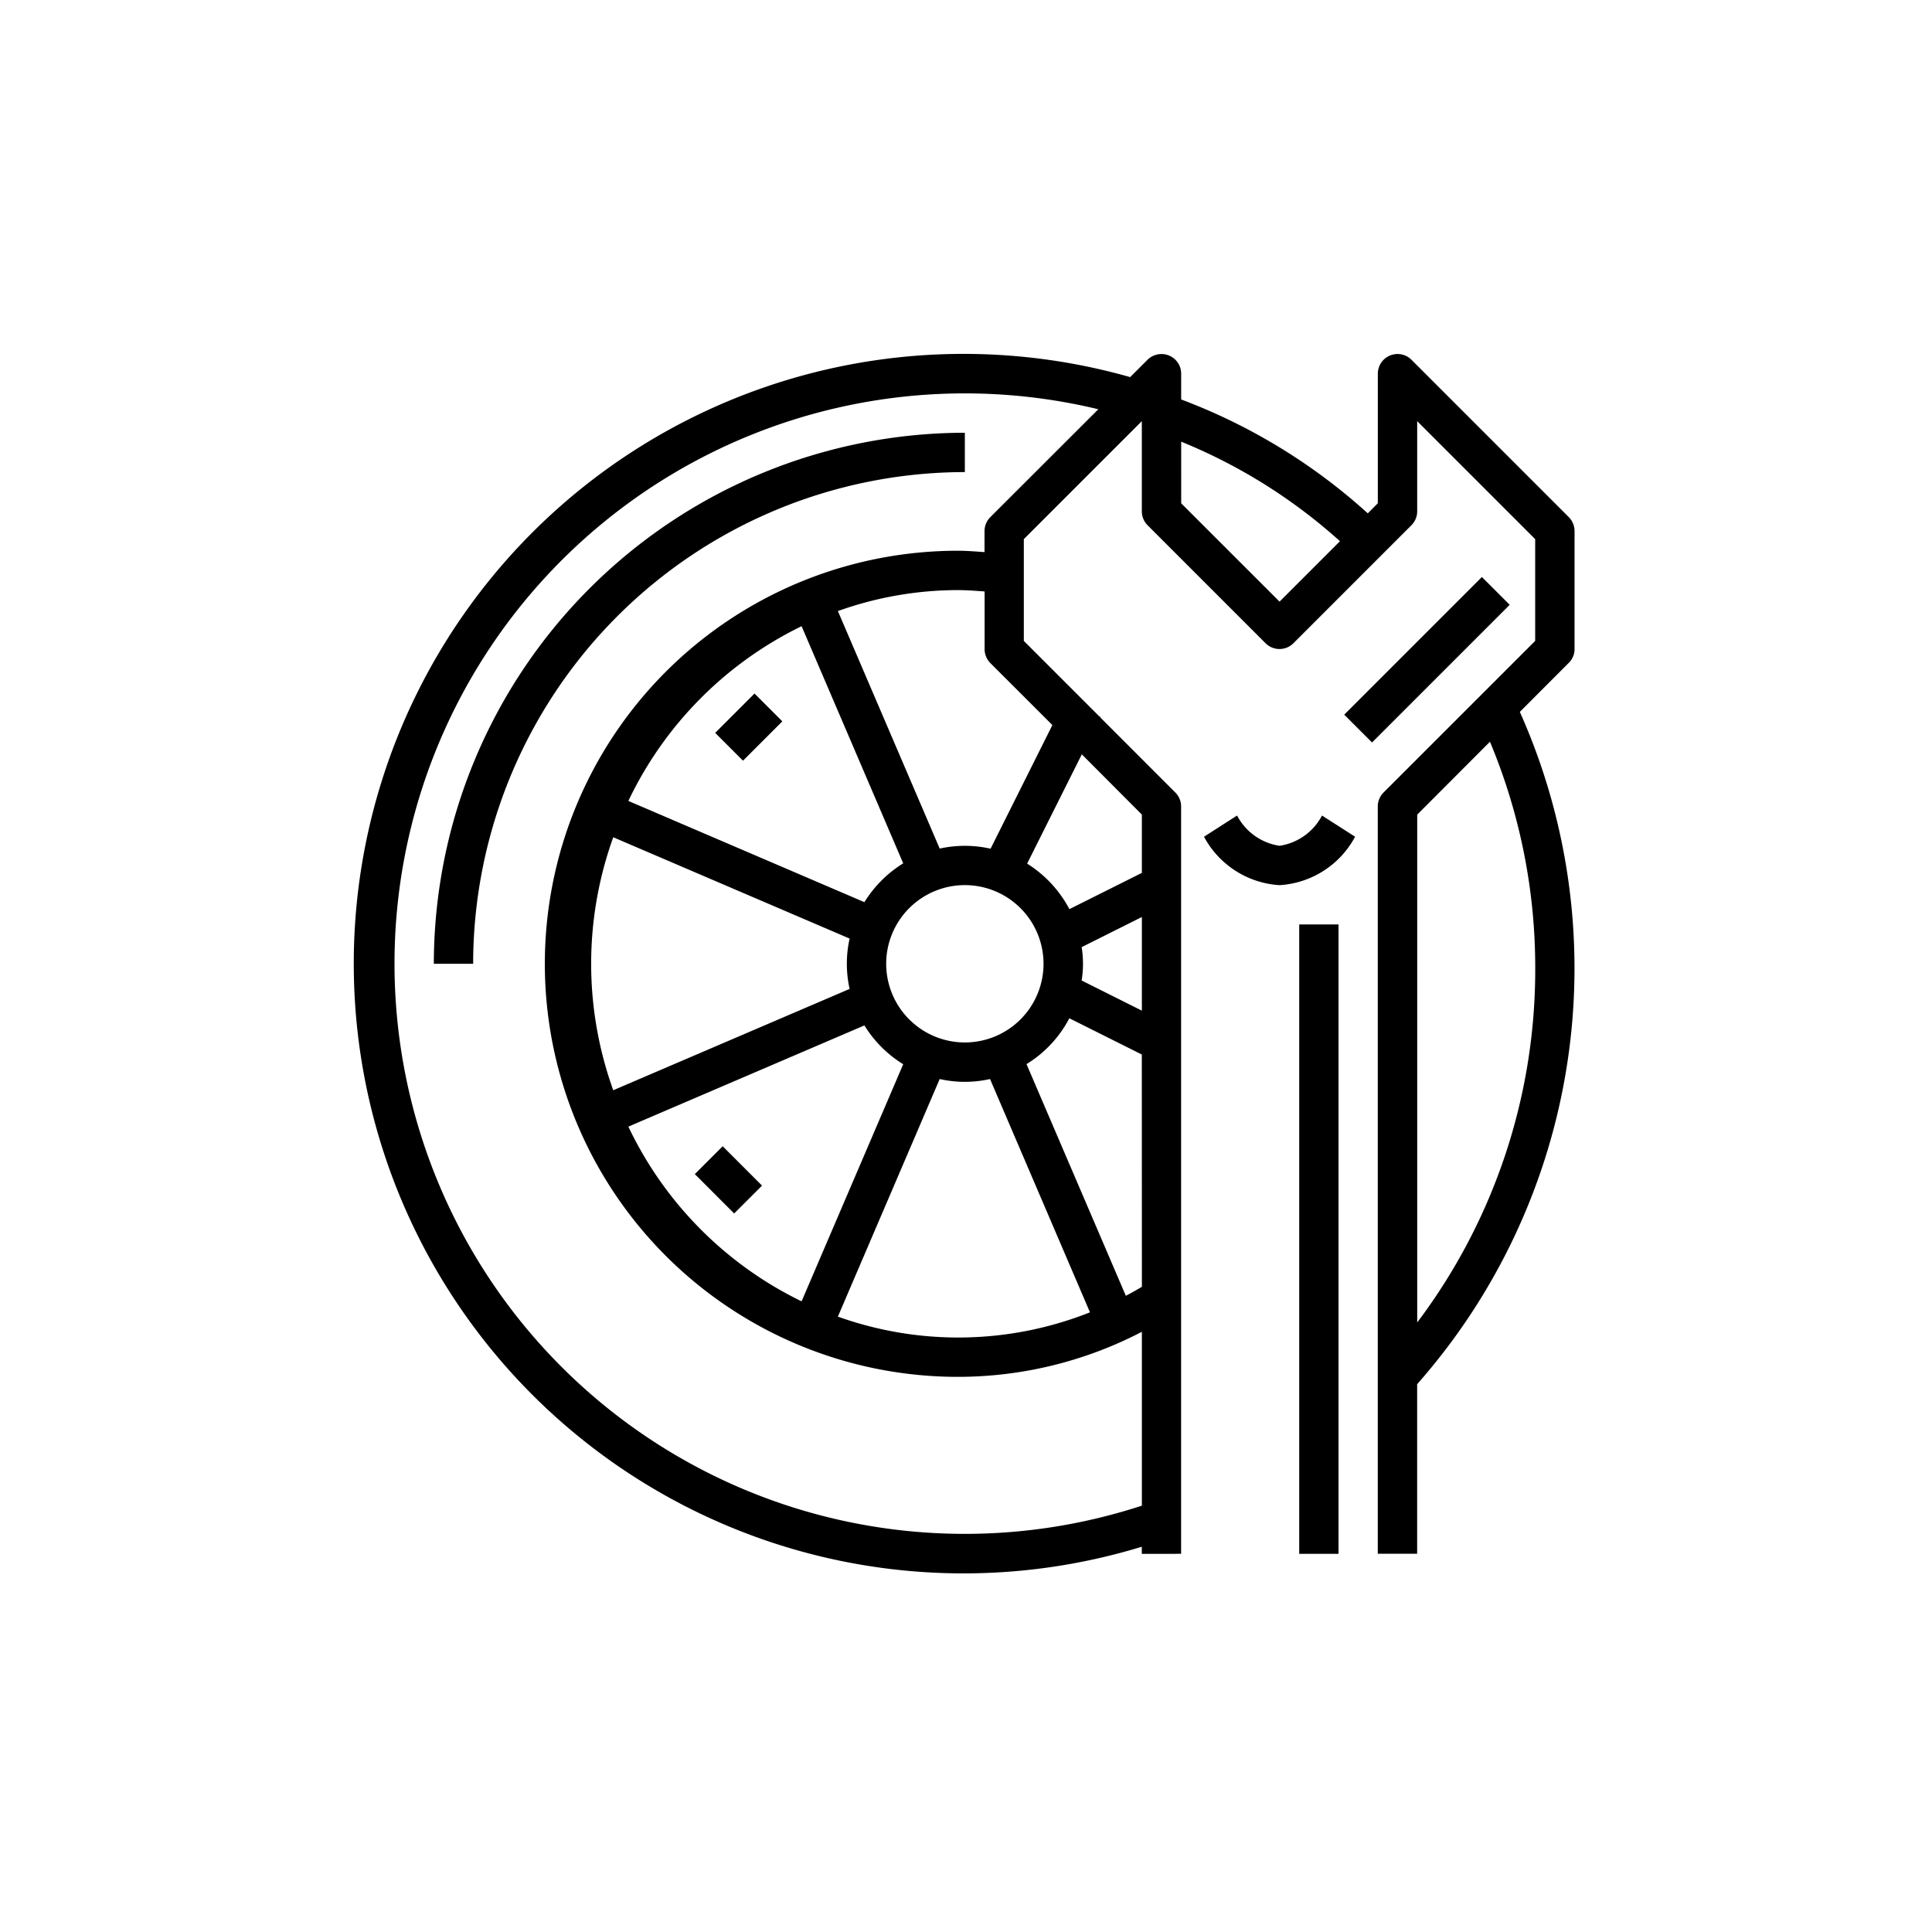 <svg xmlns="http://www.w3.org/2000/svg" xmlns:xlink="http://www.w3.org/1999/xlink" width="142" height="142" viewBox="0 0 142 142">
  <defs>
    <clipPath id="clip-path">
      <rect id="Rectangle_2229" data-name="Rectangle 2229" width="89.729" height="89.642" fill="none"/>
    </clipPath>
  </defs>
  <g id="Groupe_12471" data-name="Groupe 12471" transform="translate(-8016 -3171)">
    <rect id="Rectangle_6058" data-name="Rectangle 6058" width="142" height="142" transform="translate(8016 3171)" fill="none"/>
    <g id="Groupe_5114" data-name="Groupe 5114" transform="translate(184.25 815.313)">
      <g id="Groupe_5051" data-name="Groupe 5051" transform="translate(7857.75 2381.687)">
        <g id="Groupe_5050" data-name="Groupe 5050" transform="translate(0 0)" clip-path="url(#clip-path)">
          <path id="Tracé_2173" data-name="Tracé 2173" d="M89.728,21.709V13.035a1.47,1.47,0,0,0-.417-1.022L77.739.44a1.449,1.449,0,0,0-2.47,1.031v9.516l-.739.743a42.782,42.782,0,0,0-13.716-8.37V1.466A1.441,1.441,0,0,0,59.369.022a1.458,1.458,0,0,0-1.024.417L57.067,1.717a44.816,44.816,0,1,0,.854,85.967v.52H60.81V33.27a1.437,1.437,0,0,0-.425-1.021l-5.524-5.528.015-.031-.092-.05-5.534-5.534V13.625l8.673-8.671v6.63a1.443,1.443,0,0,0,.423,1.021l8.672,8.674a1.448,1.448,0,0,0,2.045,0L77.741,12.6a1.435,1.435,0,0,0,.421-1.021V4.954l8.672,8.671v7.481L75.69,32.248a1.452,1.452,0,0,0-.425,1.022V88.2h2.894V75.736a46.187,46.187,0,0,0,7.547-49.412l3.593-3.6a1.415,1.415,0,0,0,.429-1.019m-31.8,46.873c-.39.231-.78.457-1.18.661l-7.3-17.027a8.664,8.664,0,0,0,3.147-3.37l5.327,2.664ZM37.533,40.308l-17.349-7.44A27.357,27.357,0,0,1,32.917,20.025l7.468,17.43a8.751,8.751,0,0,0-2.852,2.853m7.383-1.253a5.782,5.782,0,1,1-5.782,5.782,5.782,5.782,0,0,1,5.782-5.782m-8.47,3.929a8.5,8.5,0,0,0,0,3.7L19.074,54.131a27.416,27.416,0,0,1,0-18.593Zm1.087,6.383a8.731,8.731,0,0,0,2.852,2.853L32.916,69.647A27.3,27.3,0,0,1,20.184,56.806Zm5.533,3.941a8.427,8.427,0,0,0,3.7,0l7.346,17.147a26.244,26.244,0,0,1-18.529.315Zm14.86-5.027L53.5,46.066a7.667,7.667,0,0,0,0-2.452L57.926,41.4Zm0-14.409v4.285L52.6,40.82a8.78,8.78,0,0,0-3.107-3.344l4.02-8.033Zm-6.577-6.58-4.542,9.087a8.574,8.574,0,0,0-3.74-.01L35.584,18.913a26.2,26.2,0,0,1,8.825-1.541c.66,0,1.3.054,1.958.1v4.238a1.463,1.463,0,0,0,.418,1.021ZM46.784,12.013a1.45,1.45,0,0,0-.423,1.022v1.544c-.653-.044-1.3-.1-1.957-.1a30.359,30.359,0,0,0,0,60.718,29.281,29.281,0,0,0,13.522-3.311V84.665a41.912,41.912,0,1,1-3.2-80.585Zm21.261,6.206-7.229-7.227V6.462a39.928,39.928,0,0,1,11.67,7.316ZM86.838,45.177A43.067,43.067,0,0,1,78.164,71.2V33.874l5.346-5.357a42.975,42.975,0,0,1,3.328,16.66" transform="translate(0 0)"/>
          <path id="Tracé_2174" data-name="Tracé 2174" d="M67.3,35.761a4.228,4.228,0,0,1-3.119-2.224L61.75,35.094a6.765,6.765,0,0,0,5.551,3.56,6.754,6.754,0,0,0,5.554-3.56l-2.432-1.557A4.226,4.226,0,0,1,67.3,35.761" transform="translate(0.743 0.404)"/>
          <rect id="Rectangle_2225" data-name="Rectangle 2225" width="2.889" height="46.259" transform="translate(69.491 41.946)"/>
          <rect id="Rectangle_2226" data-name="Rectangle 2226" width="14.309" height="2.89" transform="translate(72.799 26.527) rotate(-45)"/>
          <path id="Tracé_2175" data-name="Tracé 2175" d="M5.816,44.768h2.89A36.178,36.178,0,0,1,44.845,8.629V5.738A39.073,39.073,0,0,0,5.816,44.768" transform="translate(0.07 0.069)"/>
          <rect id="Rectangle_2227" data-name="Rectangle 2227" width="4.09" height="2.893" transform="matrix(0.707, -0.707, 0.707, 0.707, 26.564, 27.866)"/>
          <rect id="Rectangle_2228" data-name="Rectangle 2228" width="2.895" height="4.09" transform="translate(25.068 60.295) rotate(-44.99)"/>
        </g>
      </g>
    </g>
  </g>
</svg>
